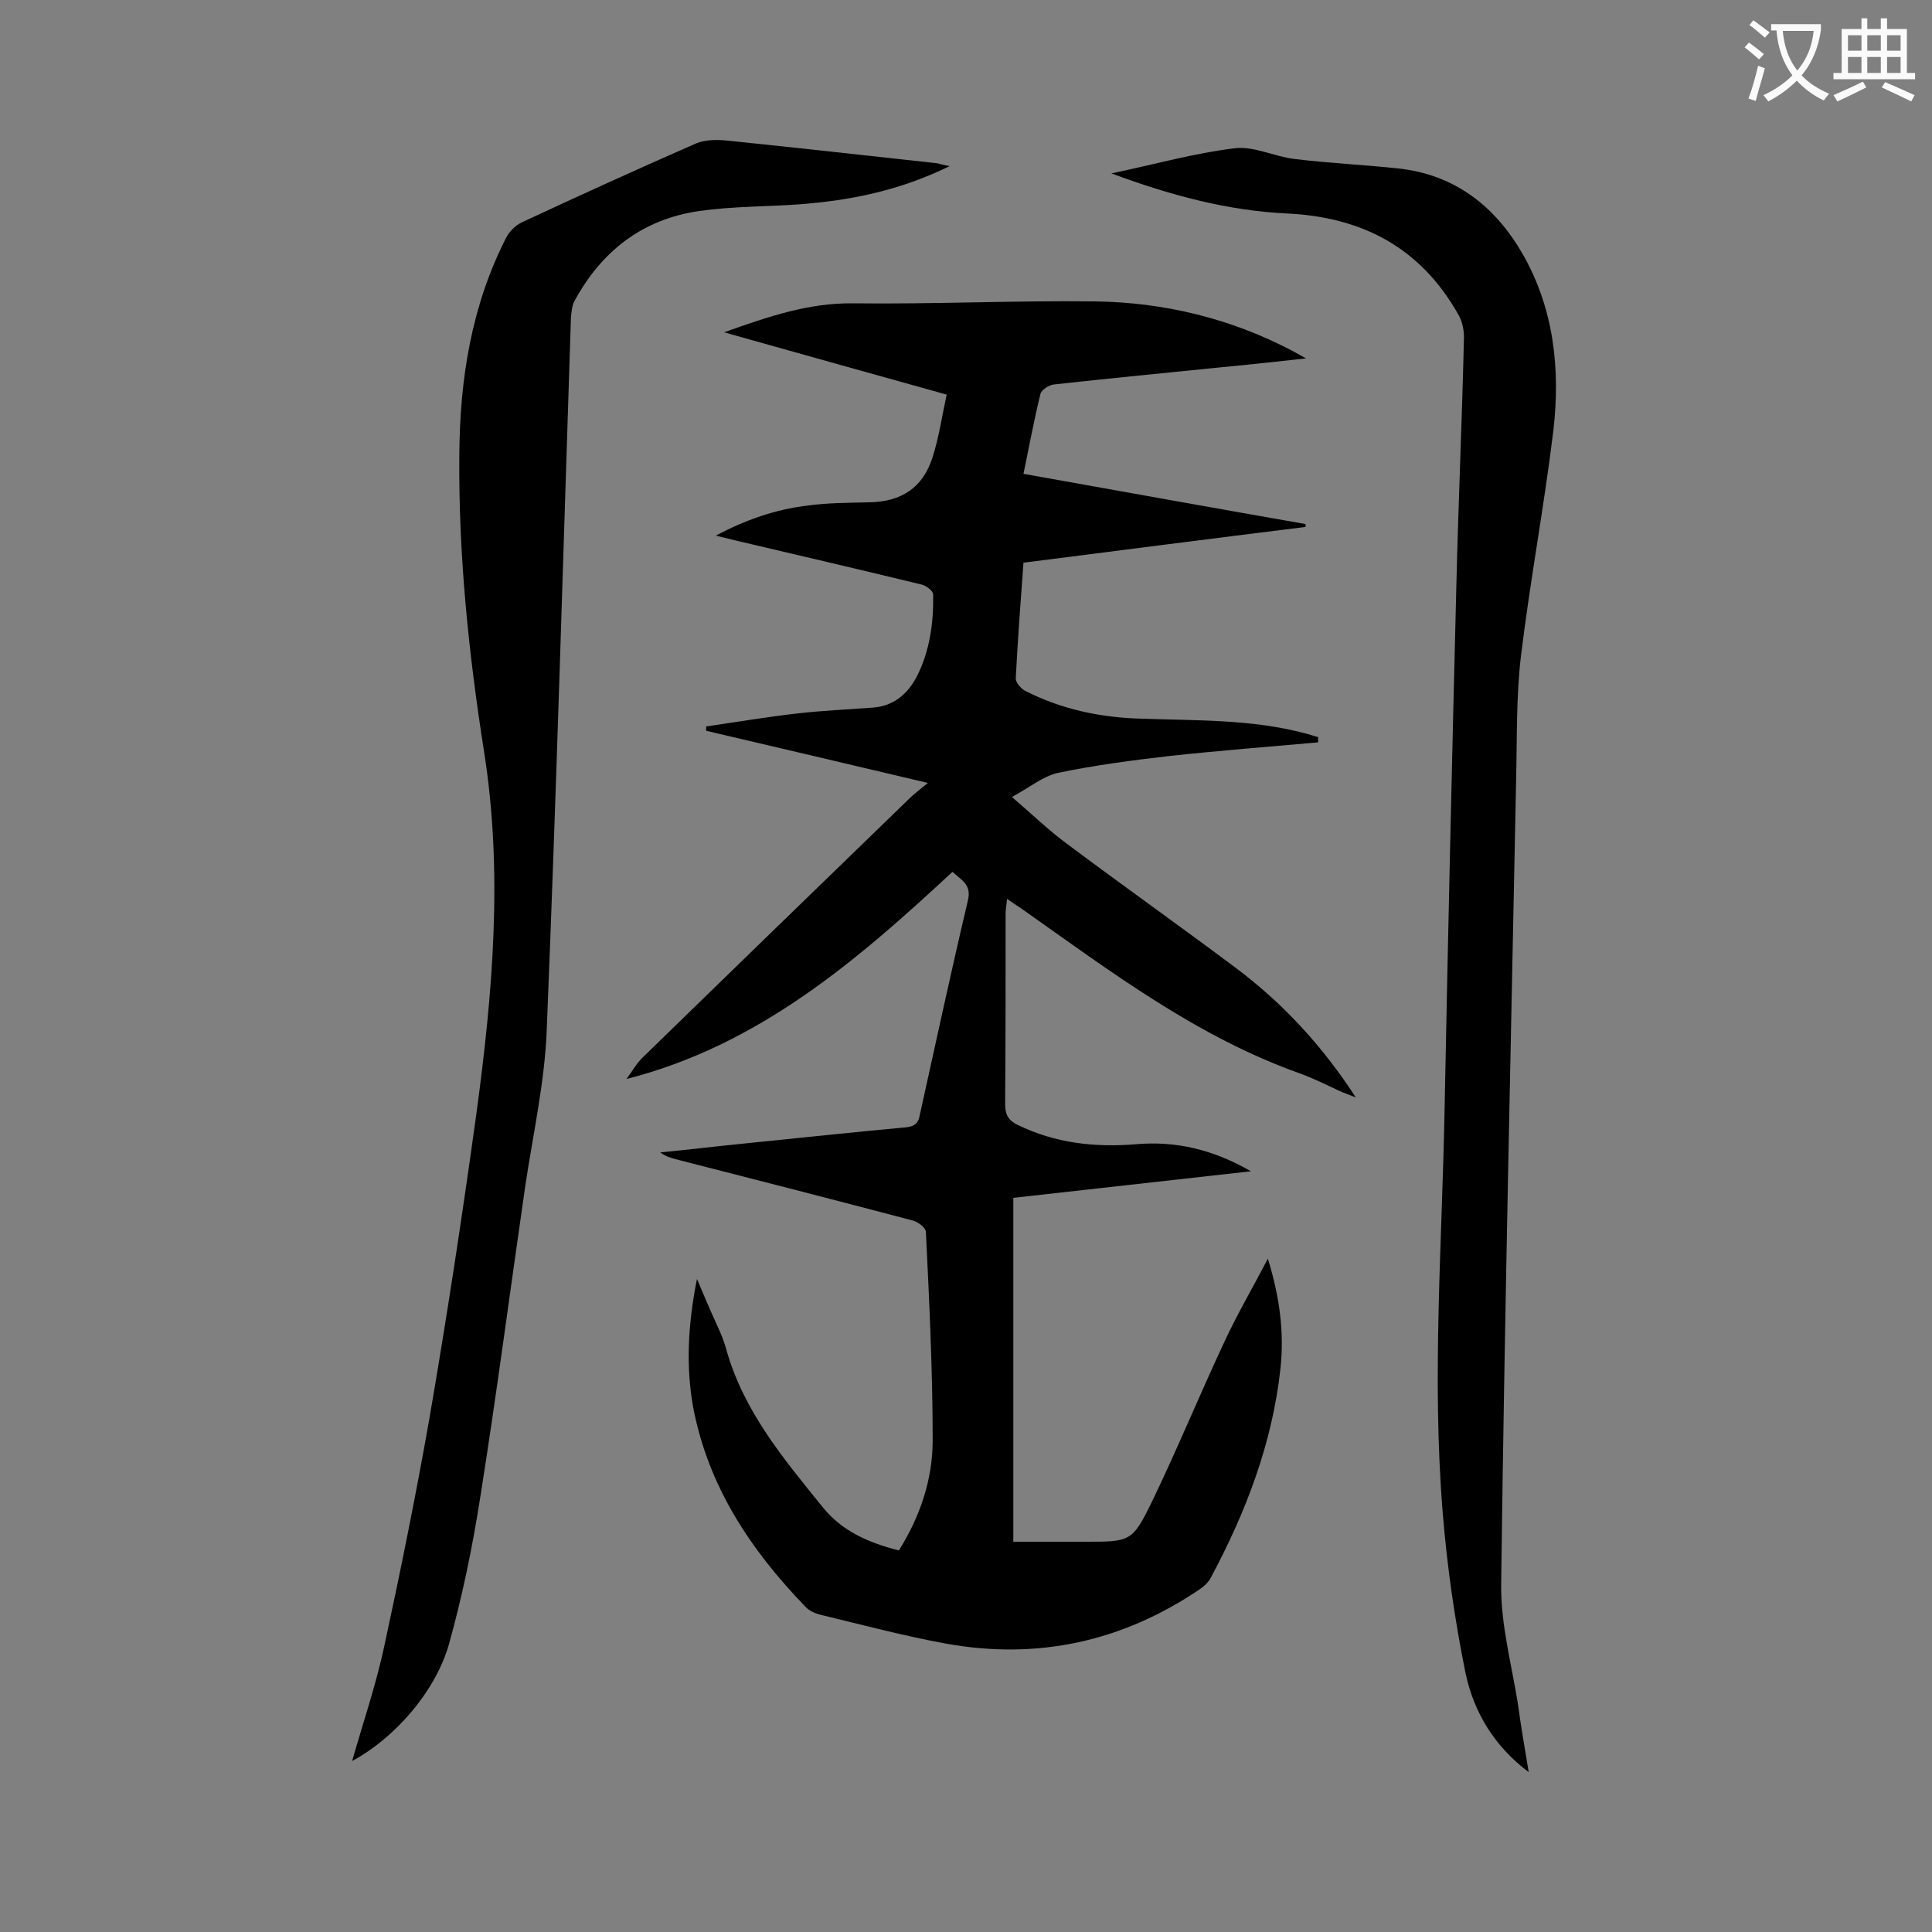<svg enable-background="new 0 0 400 400" viewBox="0 0 400 400" xmlns="http://www.w3.org/2000/svg"><rect x="0" y="0" width="400" height="400" fill="#808080" stroke="none"/><g fill="#000001"><path d="m144.3 264.8c1.2 2.9 2.1 4.9 3 7 1.1 2.5 2.4 5 3.1 7.7 3.6 12.7 11.8 22.5 19.9 32.5 4 5 9.5 7.4 15.8 9 4.4-7 7-14.7 7-22.8 0-14.4-.7-28.7-1.4-43.1 0-.9-1.6-2.1-2.7-2.4-16.3-4.3-32.7-8.5-49.1-12.7-1.1-.3-2.1-.6-3.2-1.4 6-.6 11.9-1.3 17.9-1.9 11-1.1 22-2.3 33-3.3 1.7-.2 2.5-.8 2.8-2.4 3.3-14.9 6.5-29.8 10-44.6.8-3.3-1.4-4.2-3.2-5.9-19.8 18.4-40.1 35.9-67.5 42.9 1.2-1.6 2.1-3.3 3.5-4.6 18.3-17.8 36.6-35.6 55-53.4 1-1 2.1-1.8 3.9-3.3-16-3.8-31-7.3-45.9-10.8 0-.3 0-.6 0-.9 6.3-.9 12.7-2 19-2.7 5.2-.6 10.3-.8 15.5-1.2 4.3-.3 7.2-2.8 9.1-6.4 2.7-5.3 3.5-11.1 3.4-17 0-.8-1.5-1.9-2.5-2.1-12.8-3.1-25.6-6.1-38.4-9.1-1.2-.3-2.4-.6-4.1-1 6.2-3.3 12.3-5.4 18.8-6.2 4.2-.6 8.6-.6 12.9-.7 6.7-.1 11.2-3 13.2-9.4 1.3-4.1 1.9-8.3 2.9-12.9-15.5-4.3-30.4-8.5-46.1-12.9 9.3-3.3 17.5-6.1 26.7-6 16.7.2 33.4-.6 50.1-.4 14.3.2 28 3.5 40.8 10.2.7.4 1.3.7 2.9 1.6-6.4.7-11.8 1.3-17.2 1.8-11.7 1.2-23.3 2.3-35 3.6-1 .1-2.6 1.1-2.8 2-1.3 5.3-2.3 10.7-3.5 16.5 19.6 3.5 39 7 58.4 10.4v.6c-19.4 2.4-38.8 4.9-58.4 7.4-.6 8.1-1.2 16.1-1.6 24 0 .8 1.1 2.1 1.9 2.5 7.6 3.9 15.8 5.6 24.3 5.8 11.3.4 22.6.1 33.6 3 .9.2 1.9.6 2.8.8v1.1c-10.2.9-20.4 1.7-30.6 2.8-7.8.9-15.5 1.9-23.2 3.5-3.2.7-6 3.1-9.6 5 4.2 3.6 7.6 6.9 11.4 9.7 11.5 8.6 23.2 16.9 34.7 25.5 9.8 7.3 18.1 16.2 25.1 27-1.5-.6-2.5-.9-3.5-1.4-2.6-1.2-5.2-2.5-7.9-3.5-21.5-7.6-39.4-21.2-57.7-34.1-.9-.6-1.8-1.2-3.1-2.1-.1 1.2-.3 2.1-.3 3 0 13.2 0 26.3-.1 39.5 0 2.2.7 3.4 2.6 4.3 7.8 3.8 16 4.7 24.5 4 8.1-.7 15.8 1 23.8 5.6-17 1.9-33 3.7-49.2 5.5v71.2h14.6c9.7 0 10 .1 14.2-8.5 5.2-10.8 9.8-22 14.9-32.9 2.6-5.6 5.7-10.9 9-17.2 2.5 8.1 3.4 15.4 2.6 22.8-1.7 15.5-7.2 29.8-14.5 43.4-.5.9-1.4 1.7-2.3 2.3-16 10.8-33.5 14.6-52.4 11.2-8.8-1.6-17.4-3.9-26.1-6-1.1-.3-2.3-.8-3.1-1.7-11.3-11.7-20.1-24.9-23.2-41.3-1.5-8.4-1.1-17 .8-26.5z"/><path d="m196.6 34.4c-10.4 5.1-20.6 7.1-31.1 7.9-6.9.5-13.9.4-20.8 1.4-11.7 1.7-20.2 8.3-25.8 18.7-.5 1-.6 2.3-.7 3.5-1.6 49.1-3 98.1-5 147.2-.4 11-2.9 21.9-4.5 32.8-3.1 21.4-5.9 42.9-9.3 64.3-1.6 10.2-3.7 20.4-6.5 30.4-2.9 9.9-11.4 19.4-20 24 2.3-8 4.9-15.7 6.6-23.5 3.4-15.7 6.6-31.5 9.4-47.4 3.6-20.9 6.8-41.9 9.7-62.9 3.4-25 5.6-50.2 1.6-75.3-3.2-20.4-5.3-40.8-5.1-61.4.1-15.6 2.5-30.8 9.7-44.9.6-1.2 1.9-2.5 3.1-3.1 12-5.6 24.1-11.1 36.2-16.4 1.9-.8 4.3-.8 6.4-.6 14.5 1.5 29 3.1 43.5 4.7.5.1 1.1.3 2.6.6z"/><path d="m316.5 366.9c-7.2-5.4-11.4-12.5-13.1-20.6-2.2-10.9-3.8-22-4.7-33.1-2.3-28.1-.1-56.1.4-84.2.7-35.6 1.5-71.2 2.4-106.8.4-17.5 1.2-34.9 1.6-52.4 0-1.6-.4-3.5-1.3-4.9-7.8-13.7-19.9-20-35.4-20.7-12.2-.6-23.9-3.7-36.3-8.3 9.1-1.9 17.2-4.2 25.5-5.2 4-.5 8.2 1.7 12.3 2.2 7.2.9 14.5 1.2 21.8 2 11.6 1.3 19.9 7.9 25.5 17.6 6.5 11.3 7.9 23.9 6.4 36.7-1.9 15.6-4.8 31-6.7 46.6-1 8.4-.8 17-1 25.5-1.1 55.6-2.4 111.2-3.1 166.8-.1 8.3 2.2 16.6 3.5 24.9.6 4.5 1.4 9 2.2 13.9z"/></g><path d="m362.1 8.8c1.1.8 2.1 1.6 3.1 2.4l-1 1.1c-1.3-1.1-2.3-2-3-2.5zm1.9 4.8c.5.2.9.4 1.4.5-.6 2.3-1.3 4.5-1.9 6.8l-1.5-.5c.8-2.1 1.4-4.3 2-6.8zm-1-9.4c1.3.9 2.4 1.8 3.4 2.5l-1 1.1c-1.4-1.2-2.4-2.1-3.2-2.6zm3.7 2.2v-1.4h10.3v1.2c-.5 3.6-1.8 6.8-4 9.4 1.5 1.6 3.4 2.8 5.7 3.8-.3.4-.7.8-1.1 1.4-2.3-1.1-4.1-2.5-5.6-4.1-1.6 1.6-3.6 3.1-5.9 4.3-.3-.5-.7-.9-1-1.3 2.4-1.1 4.4-2.5 6-4.1-1.9-2.5-3-5.6-3.3-9.3h-1.1zm8.8 0h-6.4c.3 3.3 1.3 6 3 8.2 2-2.3 3.1-5.1 3.4-8.2z" fill="#fafafb"/><path d="m385.3 3.8h1.3v2.2h2.8v-2.2h1.3v2.2h4.1v9.1h1.7v1.3h-16.9v-1.3h1.7v-9.1h4.1v-2.2zm.4 13.1.7 1.2c-1.8.9-3.8 1.9-6 2.9-.2-.4-.5-.8-.8-1.3 2.3-1 4.3-1.9 6.1-2.8zm-3.1-6.4h2.8v-3.2h-2.8zm0 4.6h2.8v-3.3h-2.8zm4-4.6h2.8v-3.2h-2.8zm0 4.6h2.8v-3.3h-2.8zm3.7 1.9c2.1.9 4.1 1.8 6.1 2.7l-.7 1.3c-2.2-1.1-4.2-2-6.1-2.9zm3.2-9.7h-2.8v3.2h2.8zm-2.8 7.8h2.8v-3.3h-2.8z" fill="#fafafb"/></svg>